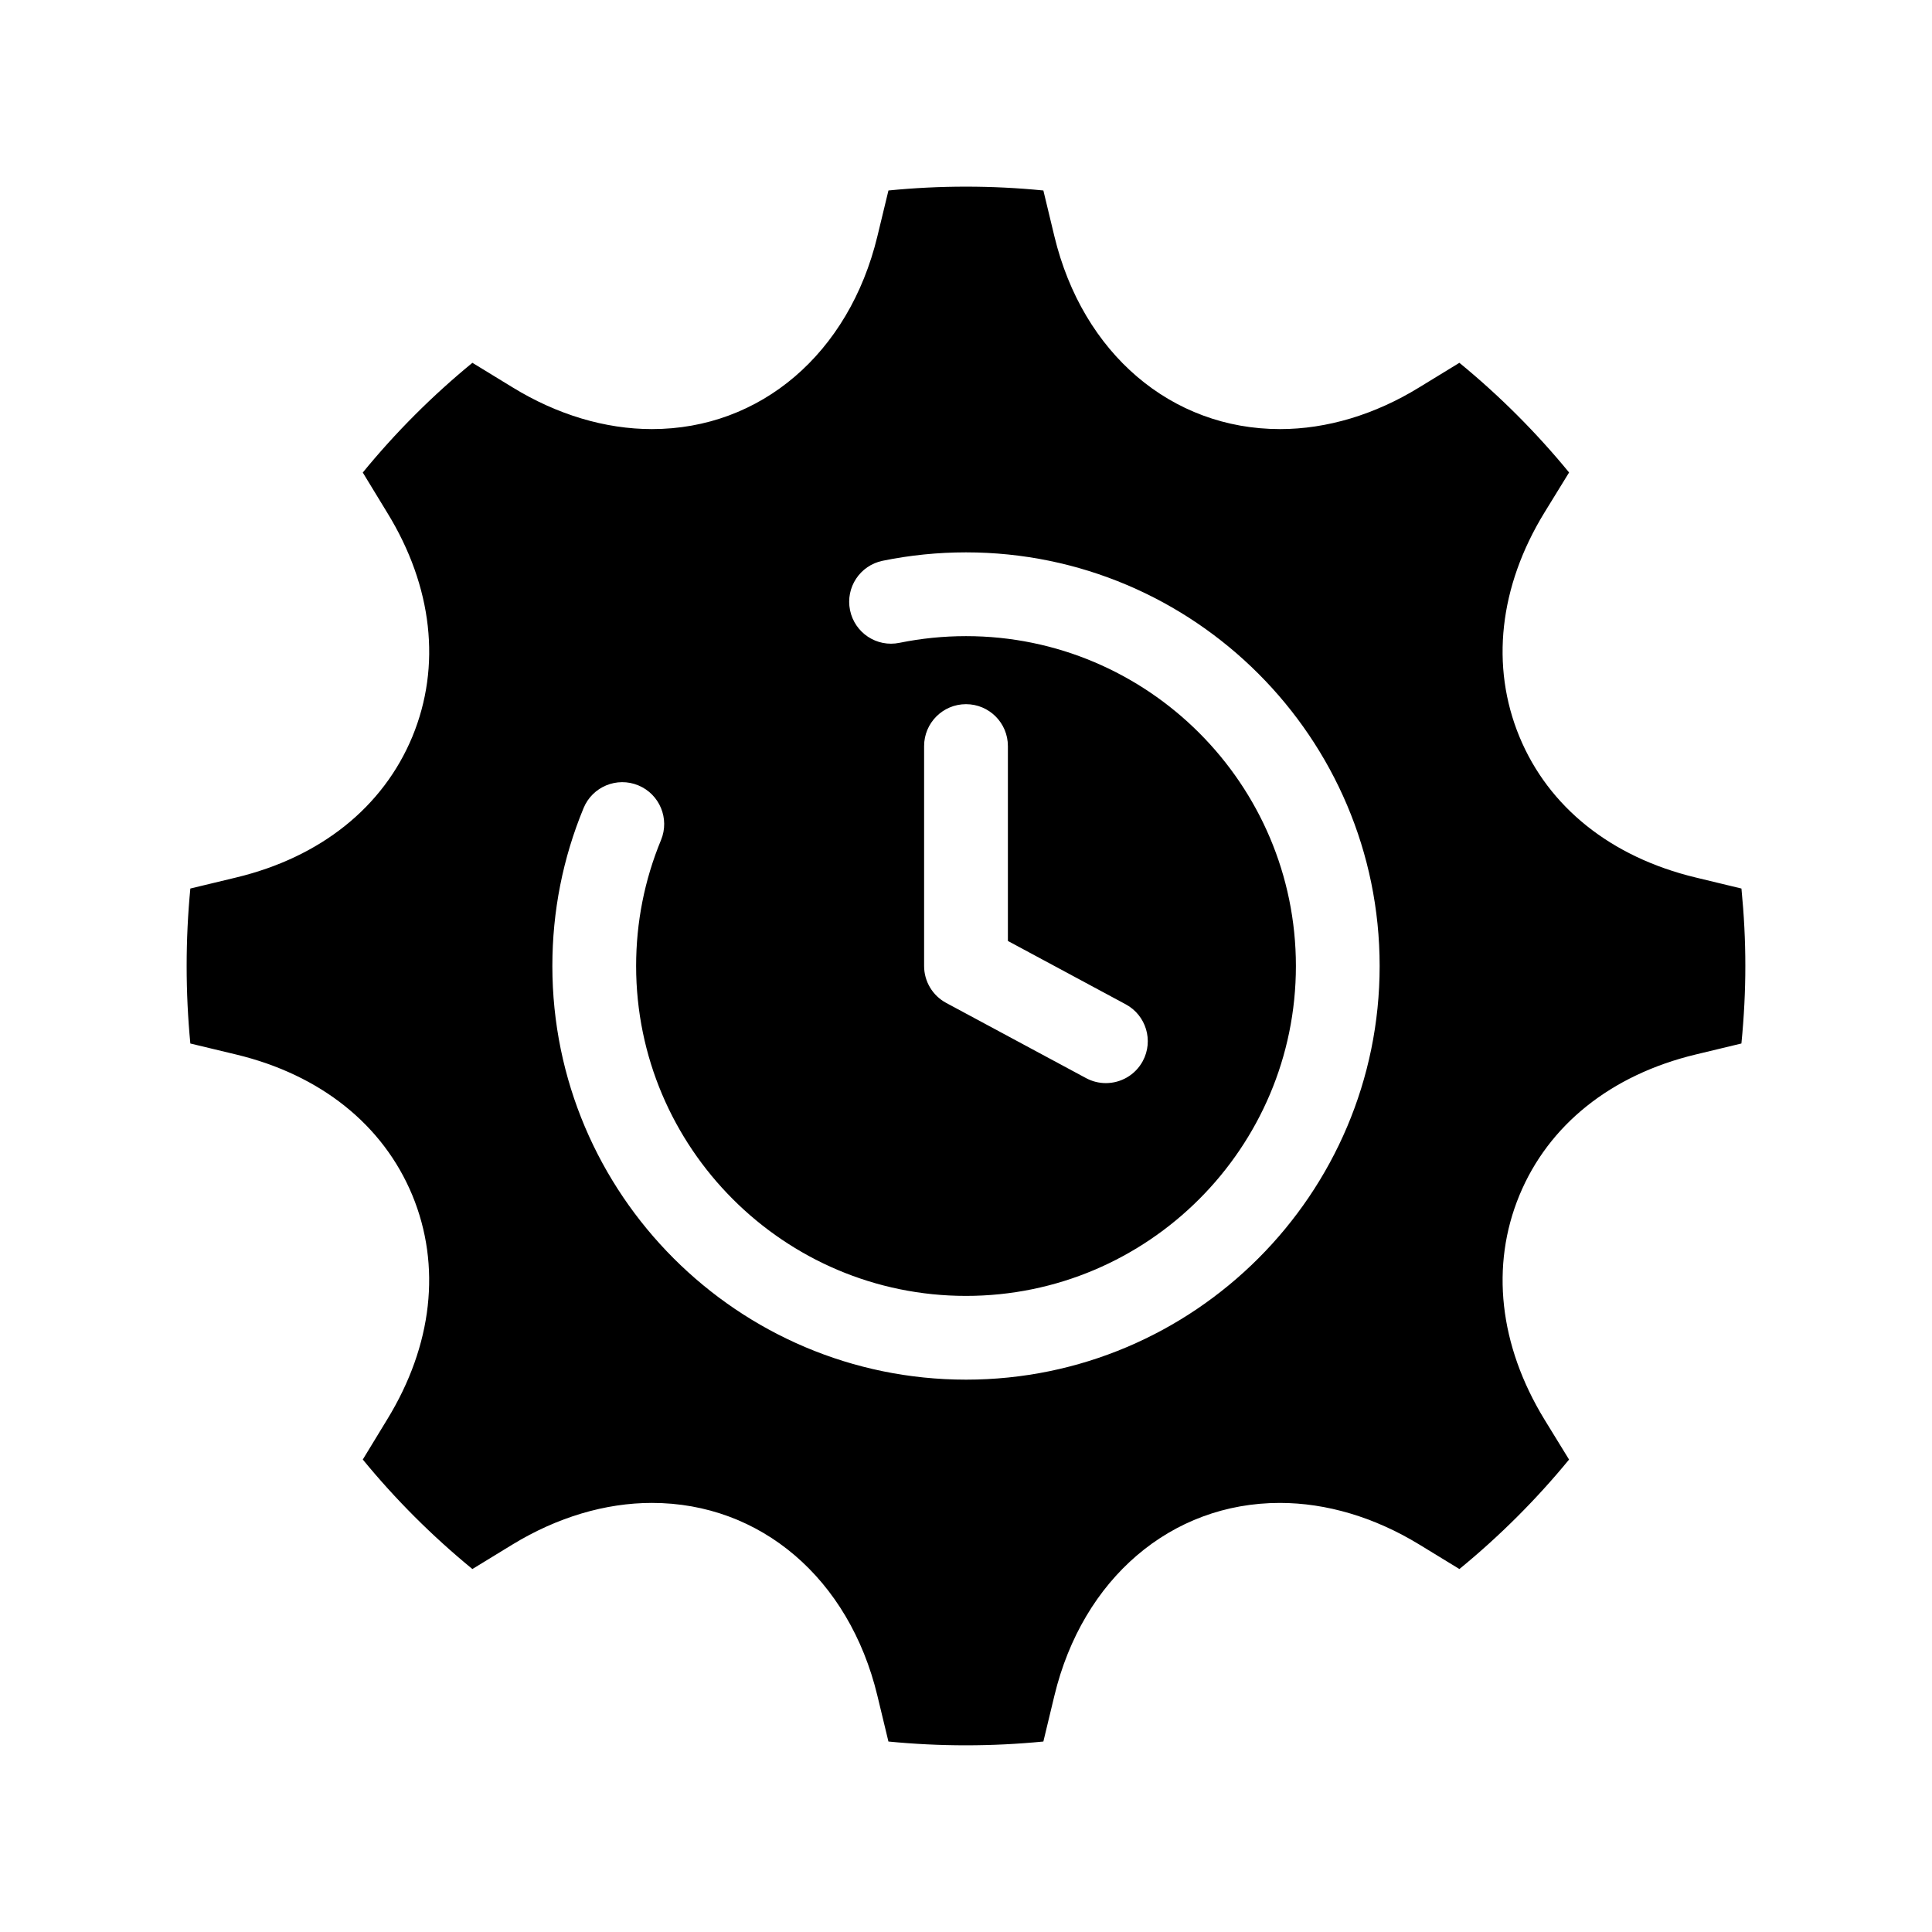 <?xml version="1.0" encoding="UTF-8"?>
<!-- Uploaded to: ICON Repo, www.svgrepo.com, Generator: ICON Repo Mixer Tools -->
<svg fill="#000000" width="800px" height="800px" version="1.1" viewBox="144 144 512 512" xmlns="http://www.w3.org/2000/svg">
 <path d="m605.5 379.47-12.16-2.934c-22.383-5.387-38.961-18.633-46.676-37.297-7.711-18.699-5.375-39.773 6.59-59.344l6.57-10.684c-8.711-10.625-18.453-20.363-29.07-29.062l-10.672 6.527c-11.73 7.215-24.484 11.039-36.844 11.039-28.836 0-52.309-20.039-59.805-51.055l-2.93-12.18c-13.648-1.355-27.406-1.355-41.055 0l-2.941 12.172c-7.508 31.02-30.957 51.062-59.742 51.062-12.375 0-25.141-3.824-36.922-11.055l-10.652-6.512c-10.652 8.738-20.391 18.484-29.051 29.078l6.508 10.684c11.996 19.531 14.359 40.613 6.629 59.324-7.75 18.672-24.312 31.914-46.645 37.301l-12.188 2.934c-0.648 6.688-0.98 13.566-0.98 20.516 0 6.977 0.332 13.859 0.98 20.555l12.18 2.926c22.328 5.379 38.895 18.621 46.645 37.281 7.731 18.699 5.367 39.789-6.637 59.383l-6.488 10.656c8.629 10.531 18.355 20.262 29.043 29.023l10.676-6.527c11.816-7.195 24.566-10.996 36.898-10.996 28.805 0 52.258 20.039 59.746 51.055l2.934 12.18c13.648 1.34 27.41 1.34 41.062 0l2.926-12.168c7.484-31.027 30.938-51.066 59.746-51.066 12.344 0 25.102 3.801 36.898 10.996l10.684 6.527c10.637-8.711 20.379-18.434 29.059-29.012l-6.551-10.664c-11.973-19.637-14.309-40.711-6.606-59.371 7.723-18.668 24.293-31.914 46.672-37.301l12.16-2.926c0.695-7.035 1.047-13.926 1.039-20.547 0.008-6.672-0.344-13.551-1.031-20.52zm-205.5 130.15c-60.445 0-109.62-49.176-109.62-109.62 0-14.492 2.785-28.582 8.277-41.859 2.34-5.664 8.832-8.359 14.5-6.012 5.664 2.344 8.359 8.836 6.016 14.5-4.371 10.574-6.594 21.805-6.594 33.375 0 48.207 39.219 87.422 87.422 87.422 48.207 0 87.426-39.215 87.426-87.422s-39.223-87.422-87.426-87.422c-5.941 0-11.871 0.598-17.633 1.773-6.019 1.246-11.875-2.644-13.102-8.652-1.227-6.008 2.644-11.871 8.652-13.094 7.223-1.48 14.652-2.227 22.082-2.227 60.449 0 109.62 49.18 109.62 109.62 0.004 60.441-49.172 109.62-109.62 109.62zm42.332-99.465c5.398 2.906 7.422 9.637 4.519 15.035-2.004 3.723-5.832 5.844-9.789 5.844-1.773 0-3.57-0.422-5.246-1.324l-37.078-19.934c-3.598-1.938-5.84-5.691-5.84-9.777v-58.285c0-6.129 4.969-11.102 11.102-11.102s11.102 4.969 11.102 11.102v51.648z"/>
</svg>
